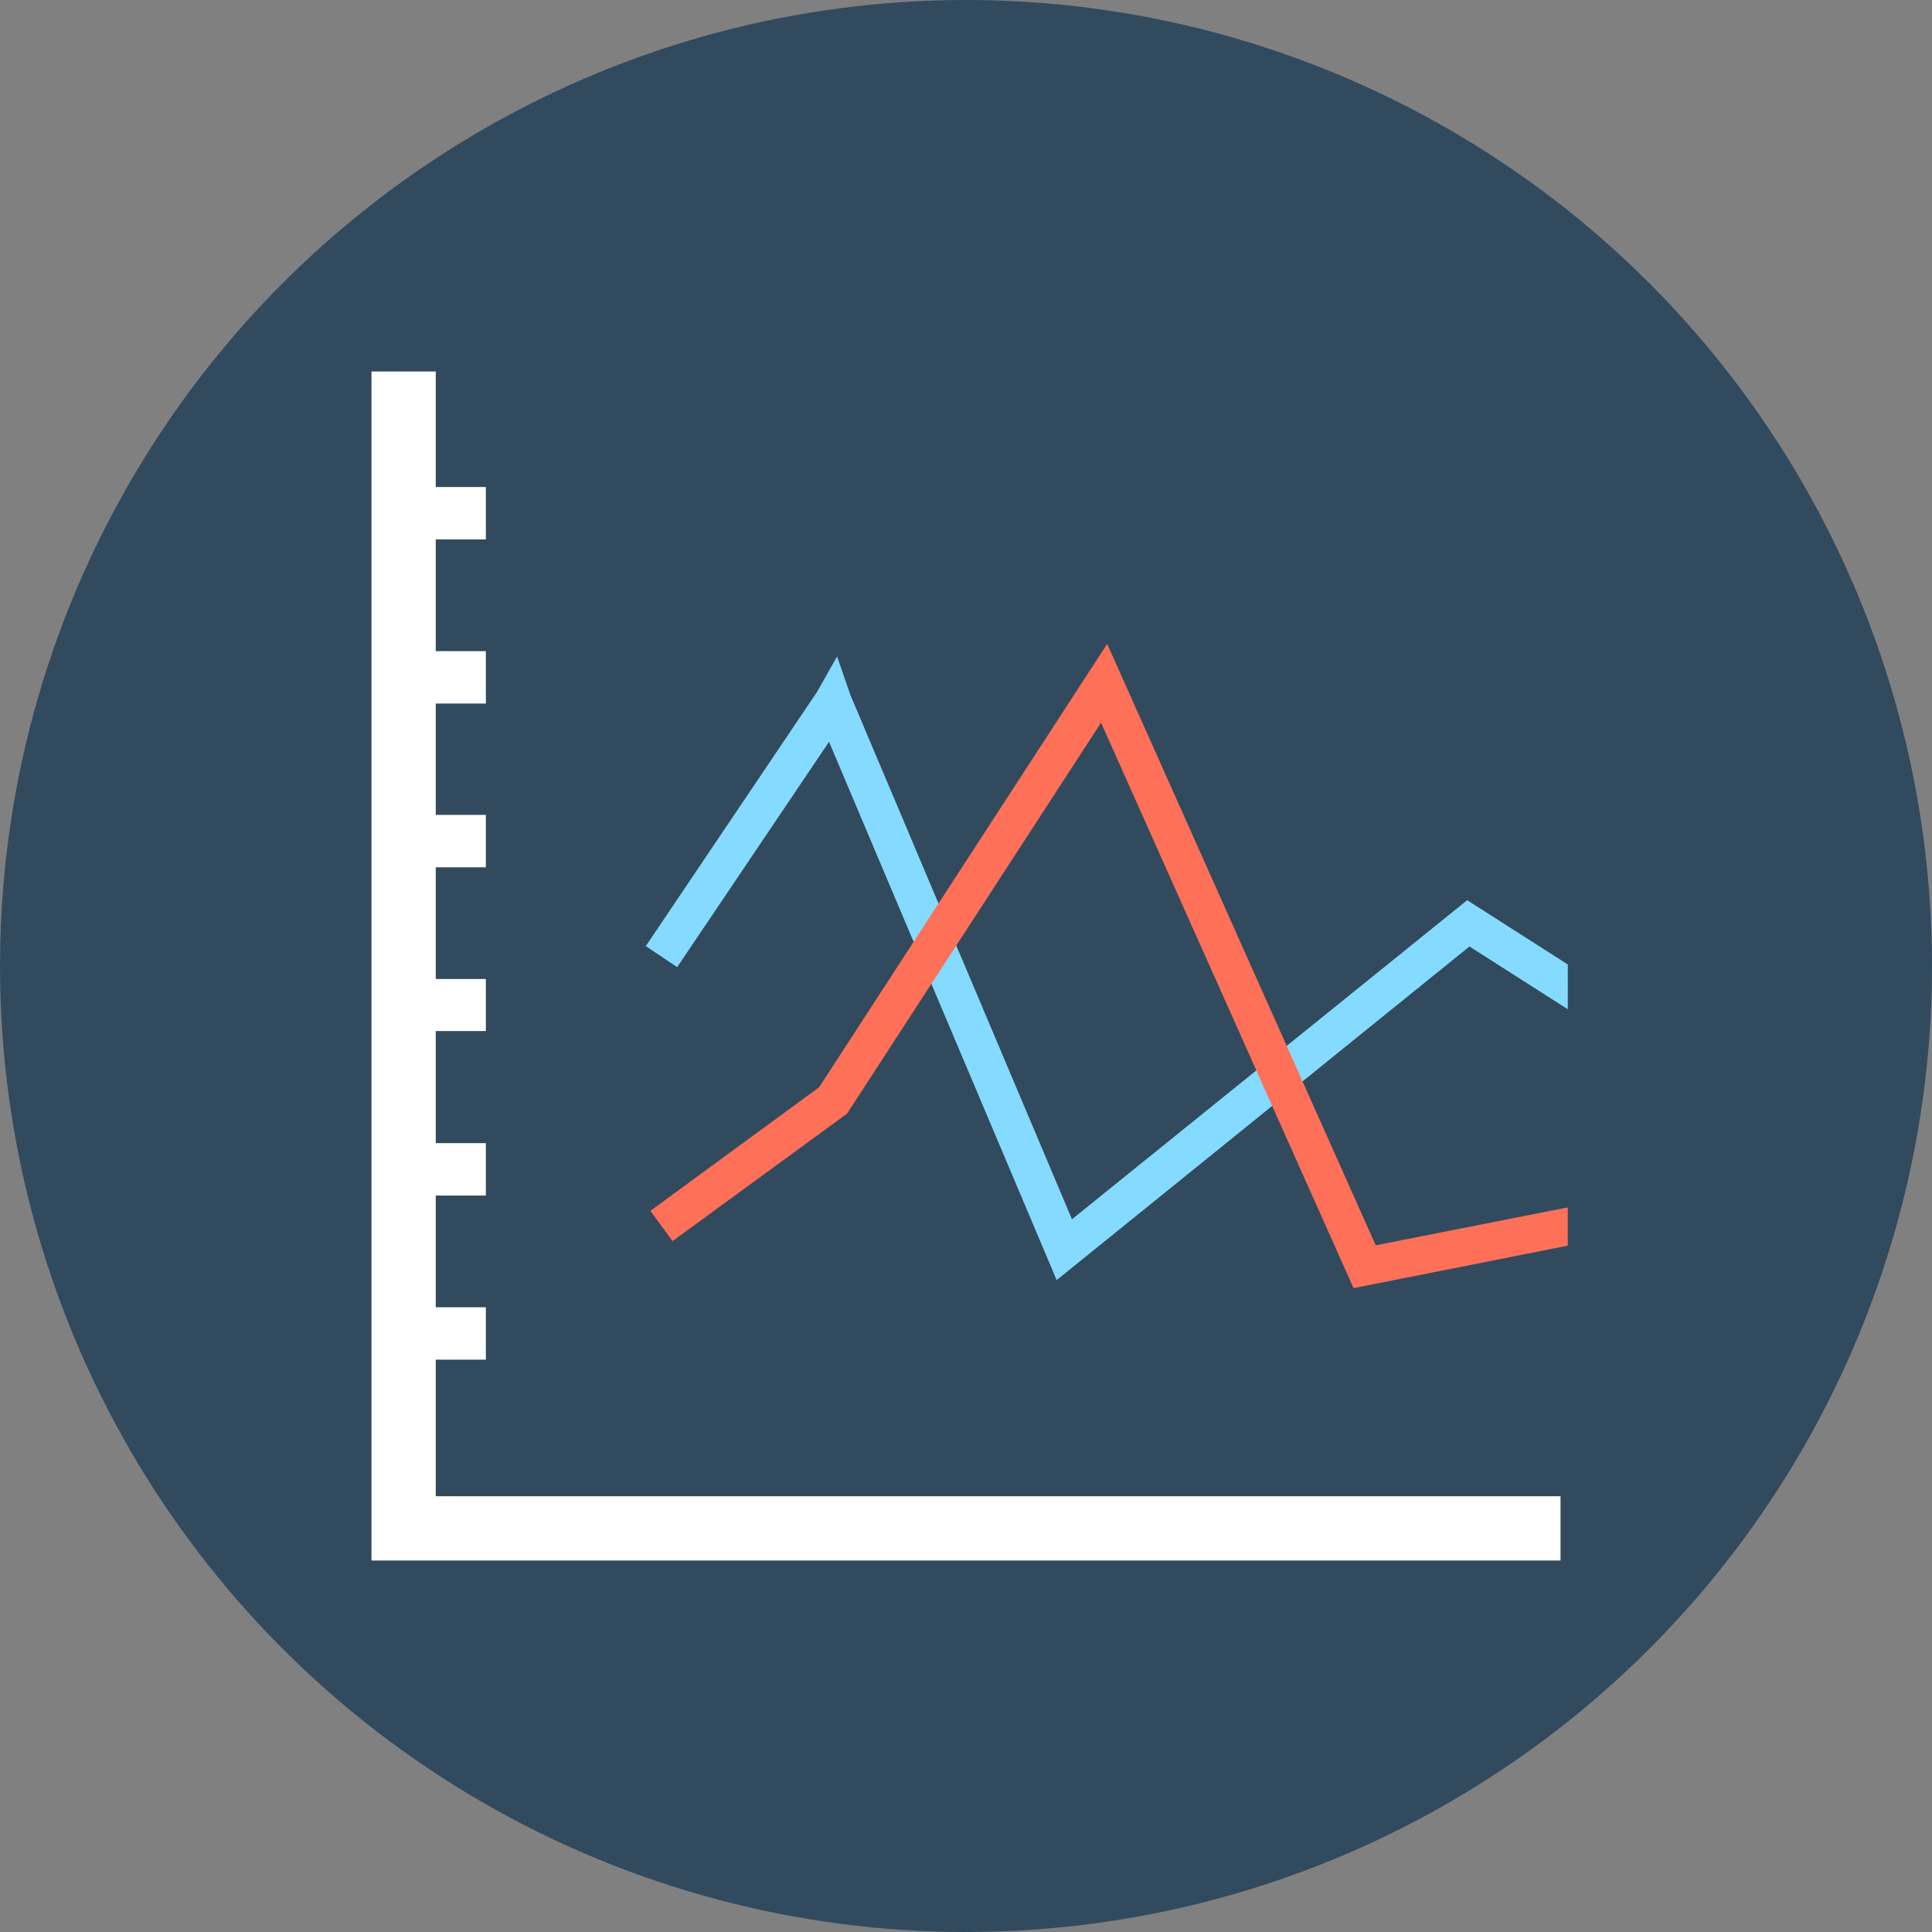 <?xml version="1.0" encoding="iso-8859-1"?>
<!-- Uploaded to: SVG Repo, www.svgrepo.com, Generator: SVG Repo Mixer Tools -->
<svg version="1.1" id="Layer_1" xmlns="http://www.w3.org/2000/svg" xmlns:xlink="http://www.w3.org/1999/xlink" 
	 viewBox="0 0 505 505" xml:space="preserve">
<rect x="0" y="0" width="505" height="505" fill="#808080" stroke="none"/>
<circle style="fill:#324A5E;" cx="252.5" cy="252.5" r="252.5"/>
<polygon style="fill:#84DBFF;" points="168.8,247.3 213.6,180.8 218.8,171.6 222.3,181.7 280.2,318.7 383.5,235.3 409.8,252.1 
	409.8,263.8 384.1,247.4 276.2,334.6 216.7,193.9 177,252.8 "/>
<polygon style="fill:#FF7058;" points="214.1,284.2 289.4,168.3 359.6,325.5 409.8,315.6 409.8,325.6 353.8,336.7 287.8,188.9 
	221.4,291.1 175.8,324.4 170,316.5 "/>
<g>
	<rect x="108" y="127.3" style="fill:#FFFFFF;" width="19" height="13.7"/>
	<rect x="108" y="170.2" style="fill:#FFFFFF;" width="19" height="13.7"/>
	<rect x="108" y="213" style="fill:#FFFFFF;" width="19" height="13.7"/>
	<rect x="108" y="255.9" style="fill:#FFFFFF;" width="19" height="13.6"/>
	<rect x="108" y="298.8" style="fill:#FFFFFF;" width="19" height="13.7"/>
	<rect x="108" y="341.7" style="fill:#FFFFFF;" width="19" height="13.7"/>
	<polygon style="fill:#FFFFFF;" points="97.1,407.9 97.1,97.1 113.9,97.1 113.9,391.1 407.9,391.1 407.9,407.9 	"/>
</g>
</svg>